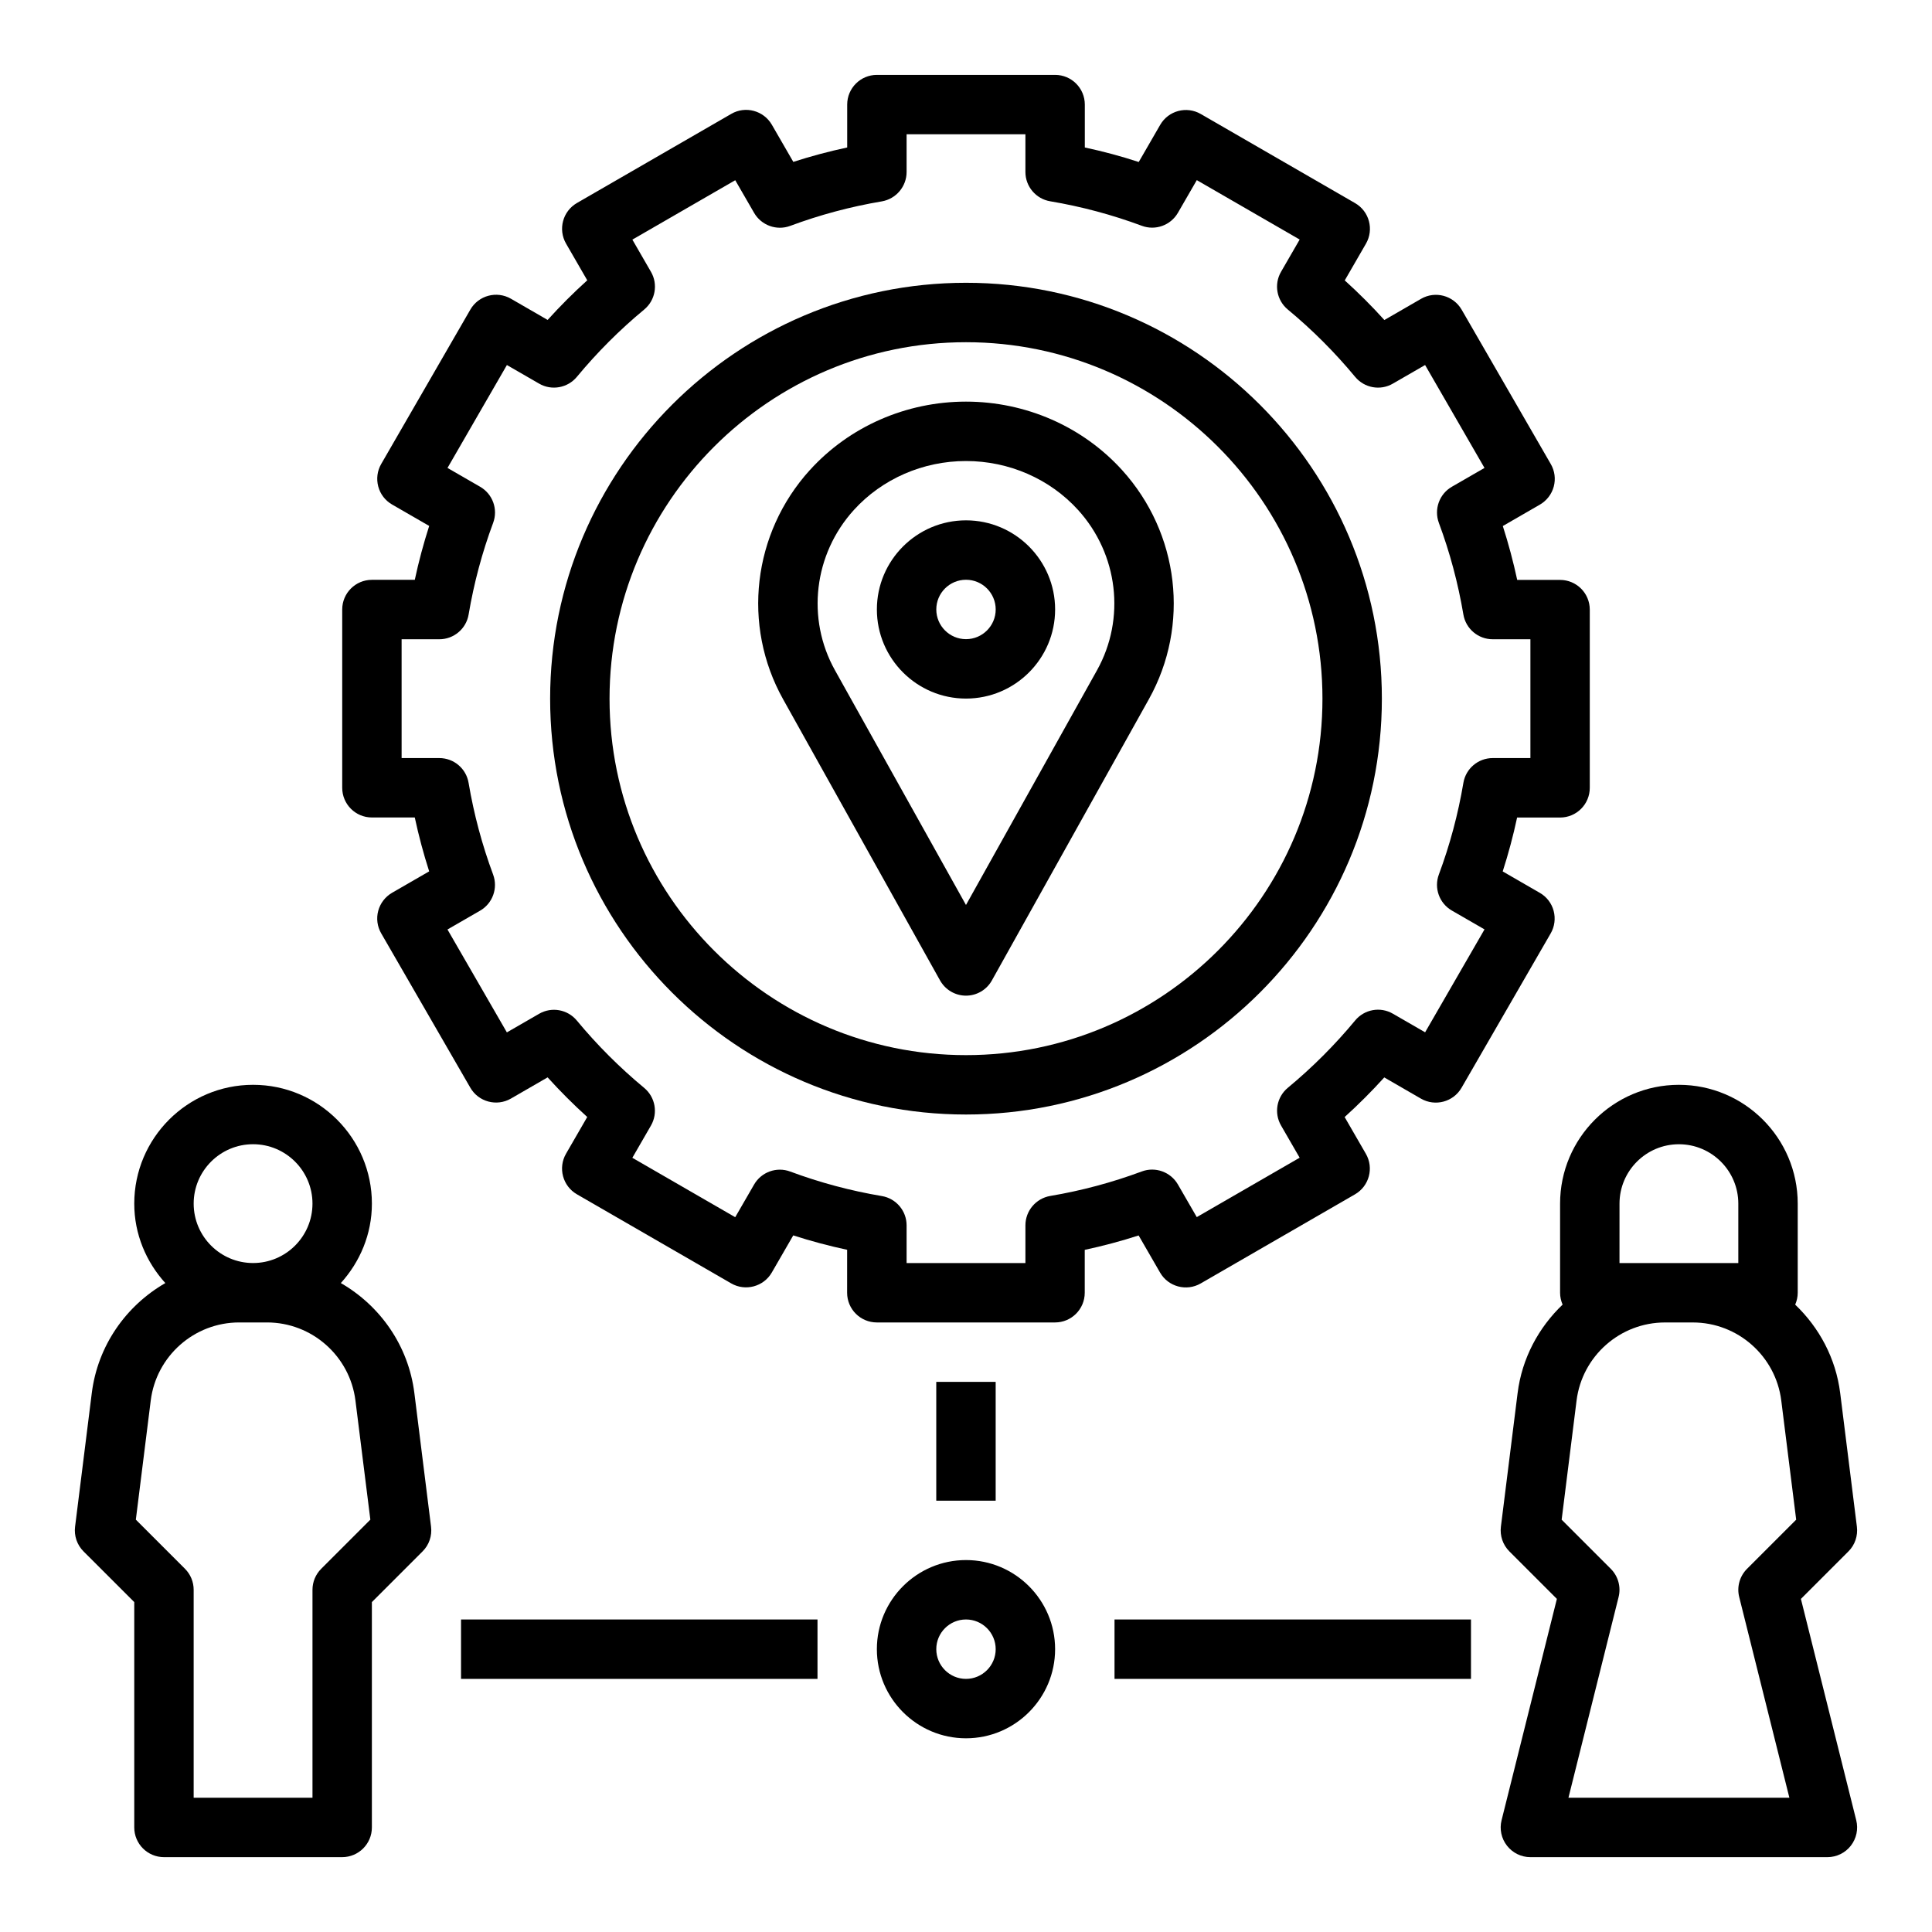 <?xml version="1.0" encoding="UTF-8"?>
<!-- Uploaded to: SVG Repo, www.svgrepo.com, Generator: SVG Repo Mixer Tools -->
<svg fill="#000000" width="800px" height="800px" version="1.1" viewBox="144 144 512 512" xmlns="http://www.w3.org/2000/svg">
 <g>
  <path d="m400 329.13c13.02 0 23.617-10.598 23.617-23.617s-10.598-23.617-23.617-23.617-23.617 10.598-23.617 23.617c0 13.023 10.594 23.617 23.617 23.617zm0-31.488c4.344 0 7.871 3.535 7.871 7.871s-3.527 7.871-7.871 7.871-7.871-3.535-7.871-7.871c-0.004-4.336 3.523-7.871 7.871-7.871z"/>
  <path d="m393.12 403.82c1.395 2.488 4.023 4.039 6.871 4.039 2.852 0 5.481-1.543 6.871-4.039l41.59-74.508c10.941-19.586 8.086-43.996-7.086-60.734-10.453-11.531-25.535-18.145-41.371-18.145-15.84 0-30.922 6.613-41.375 18.145h-0.008c-15.168 16.734-18.02 41.148-7.078 60.734zm-22.836-124.67c7.481-8.242 18.312-12.973 29.711-12.973 11.406 0 22.23 4.731 29.711 12.973 10.637 11.73 12.641 28.805 5.008 42.484l-34.719 62.195-34.715-62.195c-7.644-13.684-5.629-30.758 5.004-42.484z"/>
  <path d="m400 439.36c60.773 0 110.21-49.438 110.21-110.21 0-60.773-49.438-110.21-110.21-110.21-60.773 0-110.21 49.438-110.21 110.21-0.004 60.773 49.434 110.21 110.21 110.21zm0-204.67c52.09 0 94.465 42.375 94.465 94.465s-42.375 94.465-94.465 94.465-94.465-42.375-94.465-94.465 42.375-94.465 94.465-94.465z"/>
  <path d="m242.56 360.64h11.359c1.039 4.824 2.312 9.605 3.816 14.281l-9.832 5.676c-1.801 1.047-3.125 2.762-3.668 4.777s-0.262 4.164 0.789 5.977l23.617 40.902c2.172 3.769 7 5.047 10.754 2.883l9.73-5.621c3.312 3.66 6.824 7.172 10.5 10.5l-5.621 9.73c-2.172 3.769-0.883 8.582 2.883 10.754l40.895 23.617c3.746 2.156 8.574 0.883 10.754-2.883l5.684-9.84c4.691 1.512 9.461 2.785 14.281 3.816l-0.004 11.383c0 4.344 3.519 7.871 7.871 7.871h47.23c4.352 0 7.871-3.527 7.871-7.871v-11.367c4.816-1.031 9.598-2.305 14.281-3.816l5.684 9.84c2.172 3.769 7 5.047 10.754 2.883l40.895-23.617c3.769-2.172 5.062-6.992 2.883-10.754l-5.621-9.73c3.676-3.328 7.188-6.84 10.5-10.5l9.73 5.621c3.754 2.164 8.574 0.883 10.754-2.883l23.617-40.902c1.047-1.801 1.324-3.953 0.789-5.977-0.535-2.023-1.859-3.738-3.668-4.777l-9.832-5.676c1.504-4.684 2.785-9.453 3.816-14.281h11.387c4.352 0 7.871-3.527 7.871-7.871v-47.23c0-4.344-3.519-7.871-7.871-7.871h-11.359c-1.039-4.824-2.312-9.605-3.816-14.281l9.832-5.676c1.801-1.047 3.125-2.762 3.668-4.777 0.543-2.016 0.262-4.164-0.789-5.977l-23.617-40.902c-2.18-3.769-7.008-5.055-10.754-2.883l-9.73 5.621c-3.312-3.668-6.824-7.18-10.5-10.5l5.621-9.73c2.172-3.769 0.883-8.582-2.883-10.754l-40.895-23.617c-3.762-2.172-8.582-0.891-10.754 2.883l-5.684 9.84c-4.695-1.543-9.473-2.816-14.289-3.848v-11.367c0-4.344-3.519-7.871-7.871-7.871h-47.23c-4.352 0-7.871 3.527-7.871 7.871v11.367c-4.816 1.031-9.598 2.305-14.281 3.816l-5.684-9.84c-2.18-3.769-7.016-5.062-10.754-2.883l-40.895 23.617c-3.773 2.18-5.066 6.992-2.894 10.762l5.621 9.73c-3.676 3.32-7.188 6.832-10.5 10.5l-9.73-5.621c-3.762-2.164-8.582-0.883-10.754 2.883l-23.617 40.902c-1.047 1.801-1.324 3.953-0.789 5.977 0.535 2.023 1.859 3.738 3.668 4.777l9.832 5.676c-1.504 4.684-2.785 9.453-3.816 14.281h-11.363c-4.352 0-7.871 3.527-7.871 7.871v47.23c0 4.356 3.516 7.879 7.871 7.879zm7.871-47.23h9.996c3.84 0 7.125-2.777 7.762-6.559 1.402-8.297 3.582-16.469 6.496-24.277 1.348-3.606-0.109-7.652-3.441-9.574l-8.652-4.992 15.742-27.27 8.543 4.93c3.32 1.93 7.559 1.148 10.004-1.801 5.344-6.453 11.336-12.461 17.832-17.832 2.961-2.449 3.723-6.676 1.801-9.996l-4.93-8.535 27.262-15.742 5 8.652c1.922 3.32 5.977 4.785 9.566 3.449 7.856-2.922 16.02-5.109 24.285-6.496 3.781-0.66 6.559-3.941 6.559-7.785v-9.996h31.488v9.996c0 3.84 2.777 7.125 6.566 7.762 8.266 1.387 16.43 3.574 24.285 6.496 3.59 1.34 7.644-0.117 9.566-3.449l5-8.652 27.262 15.742-4.941 8.555c-1.922 3.32-1.156 7.551 1.801 9.996 6.488 5.375 12.484 11.375 17.832 17.832 2.449 2.961 6.684 3.738 10.004 1.801l8.543-4.93 15.742 27.27-8.652 4.992c-3.328 1.922-4.777 5.969-3.441 9.574 2.914 7.816 5.094 15.988 6.496 24.277 0.641 3.785 3.922 6.562 7.766 6.562h9.996v31.488h-9.996c-3.84 0-7.125 2.777-7.762 6.559-1.402 8.297-3.582 16.469-6.496 24.277-1.348 3.606 0.109 7.652 3.441 9.574l8.652 4.992-15.742 27.27-8.543-4.93c-3.336-1.938-7.566-1.156-10.004 1.801-5.336 6.445-11.328 12.445-17.832 17.832-2.961 2.449-3.715 6.676-1.801 9.996l4.93 8.535-27.262 15.742-5-8.652c-1.922-3.32-5.977-4.785-9.566-3.449-7.856 2.922-16.02 5.109-24.285 6.496-3.781 0.66-6.559 3.941-6.559 7.785v9.996h-31.488v-9.996c0-3.84-2.777-7.125-6.566-7.762-8.266-1.387-16.43-3.574-24.285-6.496-3.59-1.34-7.644 0.117-9.566 3.449l-5 8.652-27.262-15.742 4.93-8.535c1.914-3.32 1.156-7.551-1.801-9.996-6.496-5.383-12.492-11.383-17.832-17.832-2.441-2.953-6.668-3.731-10.004-1.801l-8.543 4.93-15.742-27.27 8.652-4.992c3.328-1.922 4.777-5.969 3.441-9.574-2.914-7.816-5.094-15.988-6.496-24.277-0.629-3.805-3.91-6.582-7.754-6.582h-9.996z"/>
  <path d="m179.58 568.57v59.719c0 4.344 3.519 7.871 7.871 7.871h47.23c4.352 0 7.871-3.527 7.871-7.871v-59.719l13.438-13.438c1.723-1.715 2.543-4.133 2.242-6.543l-4.418-35.391c-1.574-12.617-9.094-23.184-19.492-29.172 5.062-5.594 8.234-12.938 8.234-21.051 0-17.367-14.121-31.488-31.488-31.488-17.367 0-31.488 14.121-31.488 31.488 0 8.117 3.172 15.461 8.234 21.051-10.391 5.988-17.918 16.551-19.492 29.172l-4.426 35.395c-0.301 2.41 0.52 4.824 2.242 6.543zm31.488-121.34c8.684 0 15.742 7.062 15.742 15.742 0 8.684-7.062 15.742-15.742 15.742-8.684 0-15.742-7.062-15.742-15.742-0.004-8.68 7.059-15.742 15.742-15.742zm-27.121 67.922c1.473-11.793 11.543-20.691 23.43-20.691h7.383c11.887 0 21.953 8.895 23.434 20.688l3.953 31.574-13.02 13.02c-1.488 1.477-2.316 3.484-2.316 5.57v55.105l-31.488-0.004v-55.105c0-2.086-0.828-4.094-2.305-5.566l-13.02-13.02z"/>
  <path d="m621.26 567.73 12.594-12.594c1.723-1.715 2.543-4.133 2.242-6.543l-4.422-35.391c-1.156-9.273-5.582-17.391-11.926-23.457 0.418-0.973 0.668-2.027 0.668-3.152v-23.617c0-17.367-14.121-31.488-31.488-31.488-17.367 0-31.488 14.121-31.488 31.488v23.617c0 1.117 0.25 2.18 0.668 3.141-6.344 6.07-10.77 14.191-11.926 23.457l-4.426 35.395c-0.301 2.41 0.52 4.824 2.242 6.543l12.594 12.594-14.656 58.656c-0.59 2.356-0.062 4.84 1.434 6.754 1.5 1.914 3.773 3.031 6.199 3.031h78.719c2.426 0 4.715-1.117 6.203-3.031 1.488-1.914 2.023-4.402 1.434-6.754zm-48.074-104.75c0-8.684 7.062-15.742 15.742-15.742 8.684 0 15.742 7.062 15.742 15.742v15.742h-31.488zm31.723 104.25 13.297 53.191h-58.551l13.289-53.191c0.676-2.684-0.117-5.519-2.07-7.477l-13.02-13.02 3.953-31.574c1.477-11.793 11.543-20.691 23.43-20.691h7.383c11.887 0 21.953 8.895 23.434 20.688l3.953 31.574-13.02 13.02c-1.961 1.965-2.754 4.797-2.078 7.481z"/>
  <path d="m376.38 581.05c0 13.02 10.598 23.617 23.617 23.617s23.617-10.598 23.617-23.617c0-13.02-10.598-23.617-23.617-23.617-13.023 0-23.617 10.598-23.617 23.617zm23.617-7.871c4.344 0 7.871 3.535 7.871 7.871 0 4.336-3.527 7.871-7.871 7.871s-7.871-3.535-7.871-7.871c-0.004-4.336 3.523-7.871 7.871-7.871z"/>
  <path d="m392.12 510.21h15.742v31.488h-15.742z"/>
  <path d="m266.18 573.18h94.465v15.742h-94.465z"/>
  <path d="m439.36 573.18h94.465v15.742h-94.465z"/>
 </g>
</svg>